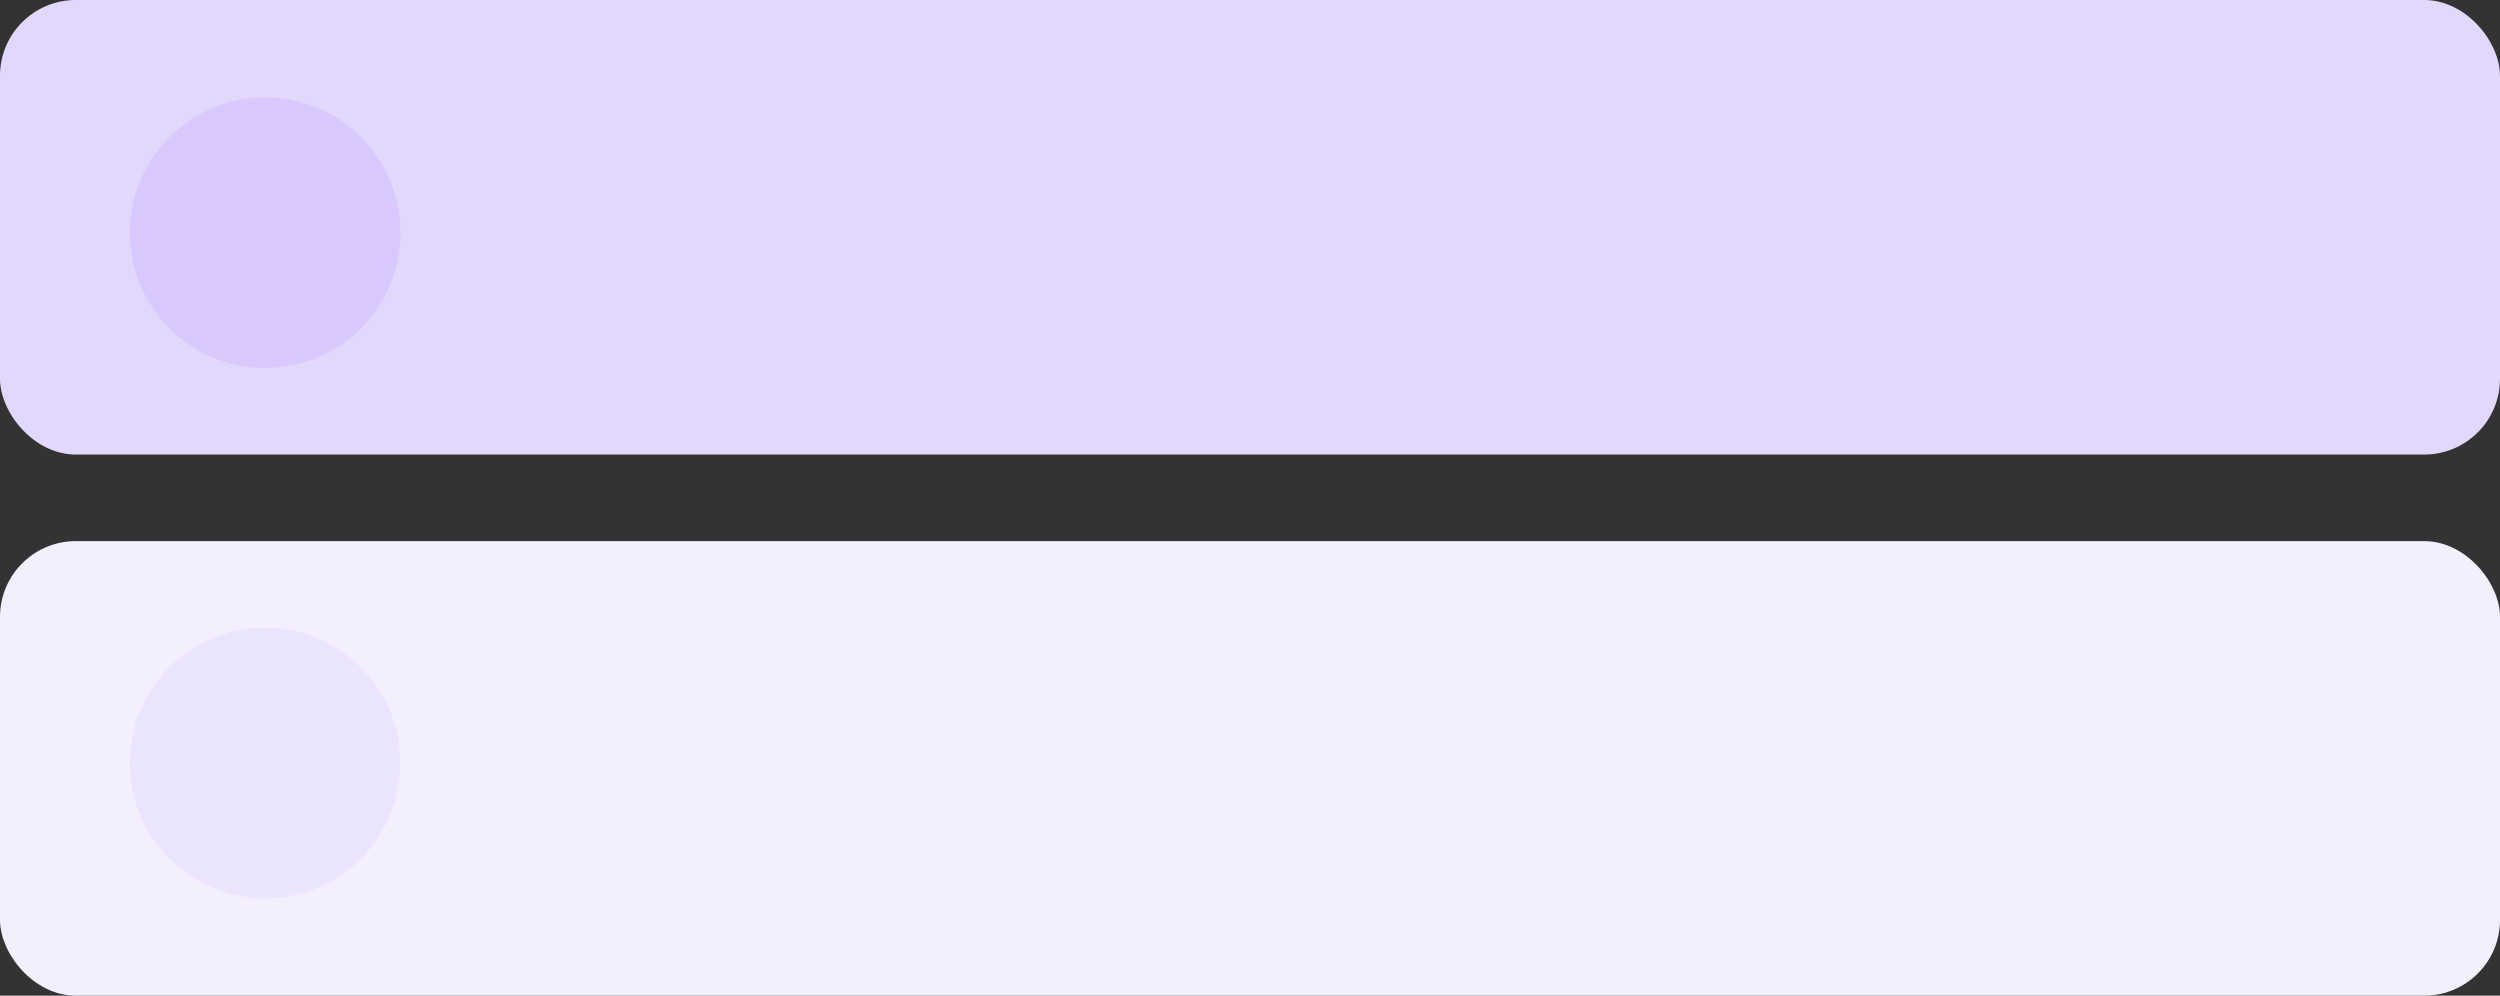 <?xml version="1.0" encoding="UTF-8"?> <svg xmlns="http://www.w3.org/2000/svg" width="231" height="92" viewBox="0 0 231 92" fill="none"><rect x="0" y="0" width="231" height="92" fill="#333333" stroke="none"/><rect width="231" height="42" rx="7" fill="#E2D8FC"></rect><rect y="50" width="231" height="42" rx="7" fill="#F4EFFE"></rect><circle cx="24.5" cy="21.5" r="12.5" fill="#D7C8FE" fill-opacity="0.95"></circle><circle cx="24.5" cy="70.5" r="12.5" fill="#D7C8FE" fill-opacity="0.29"></circle></svg> 